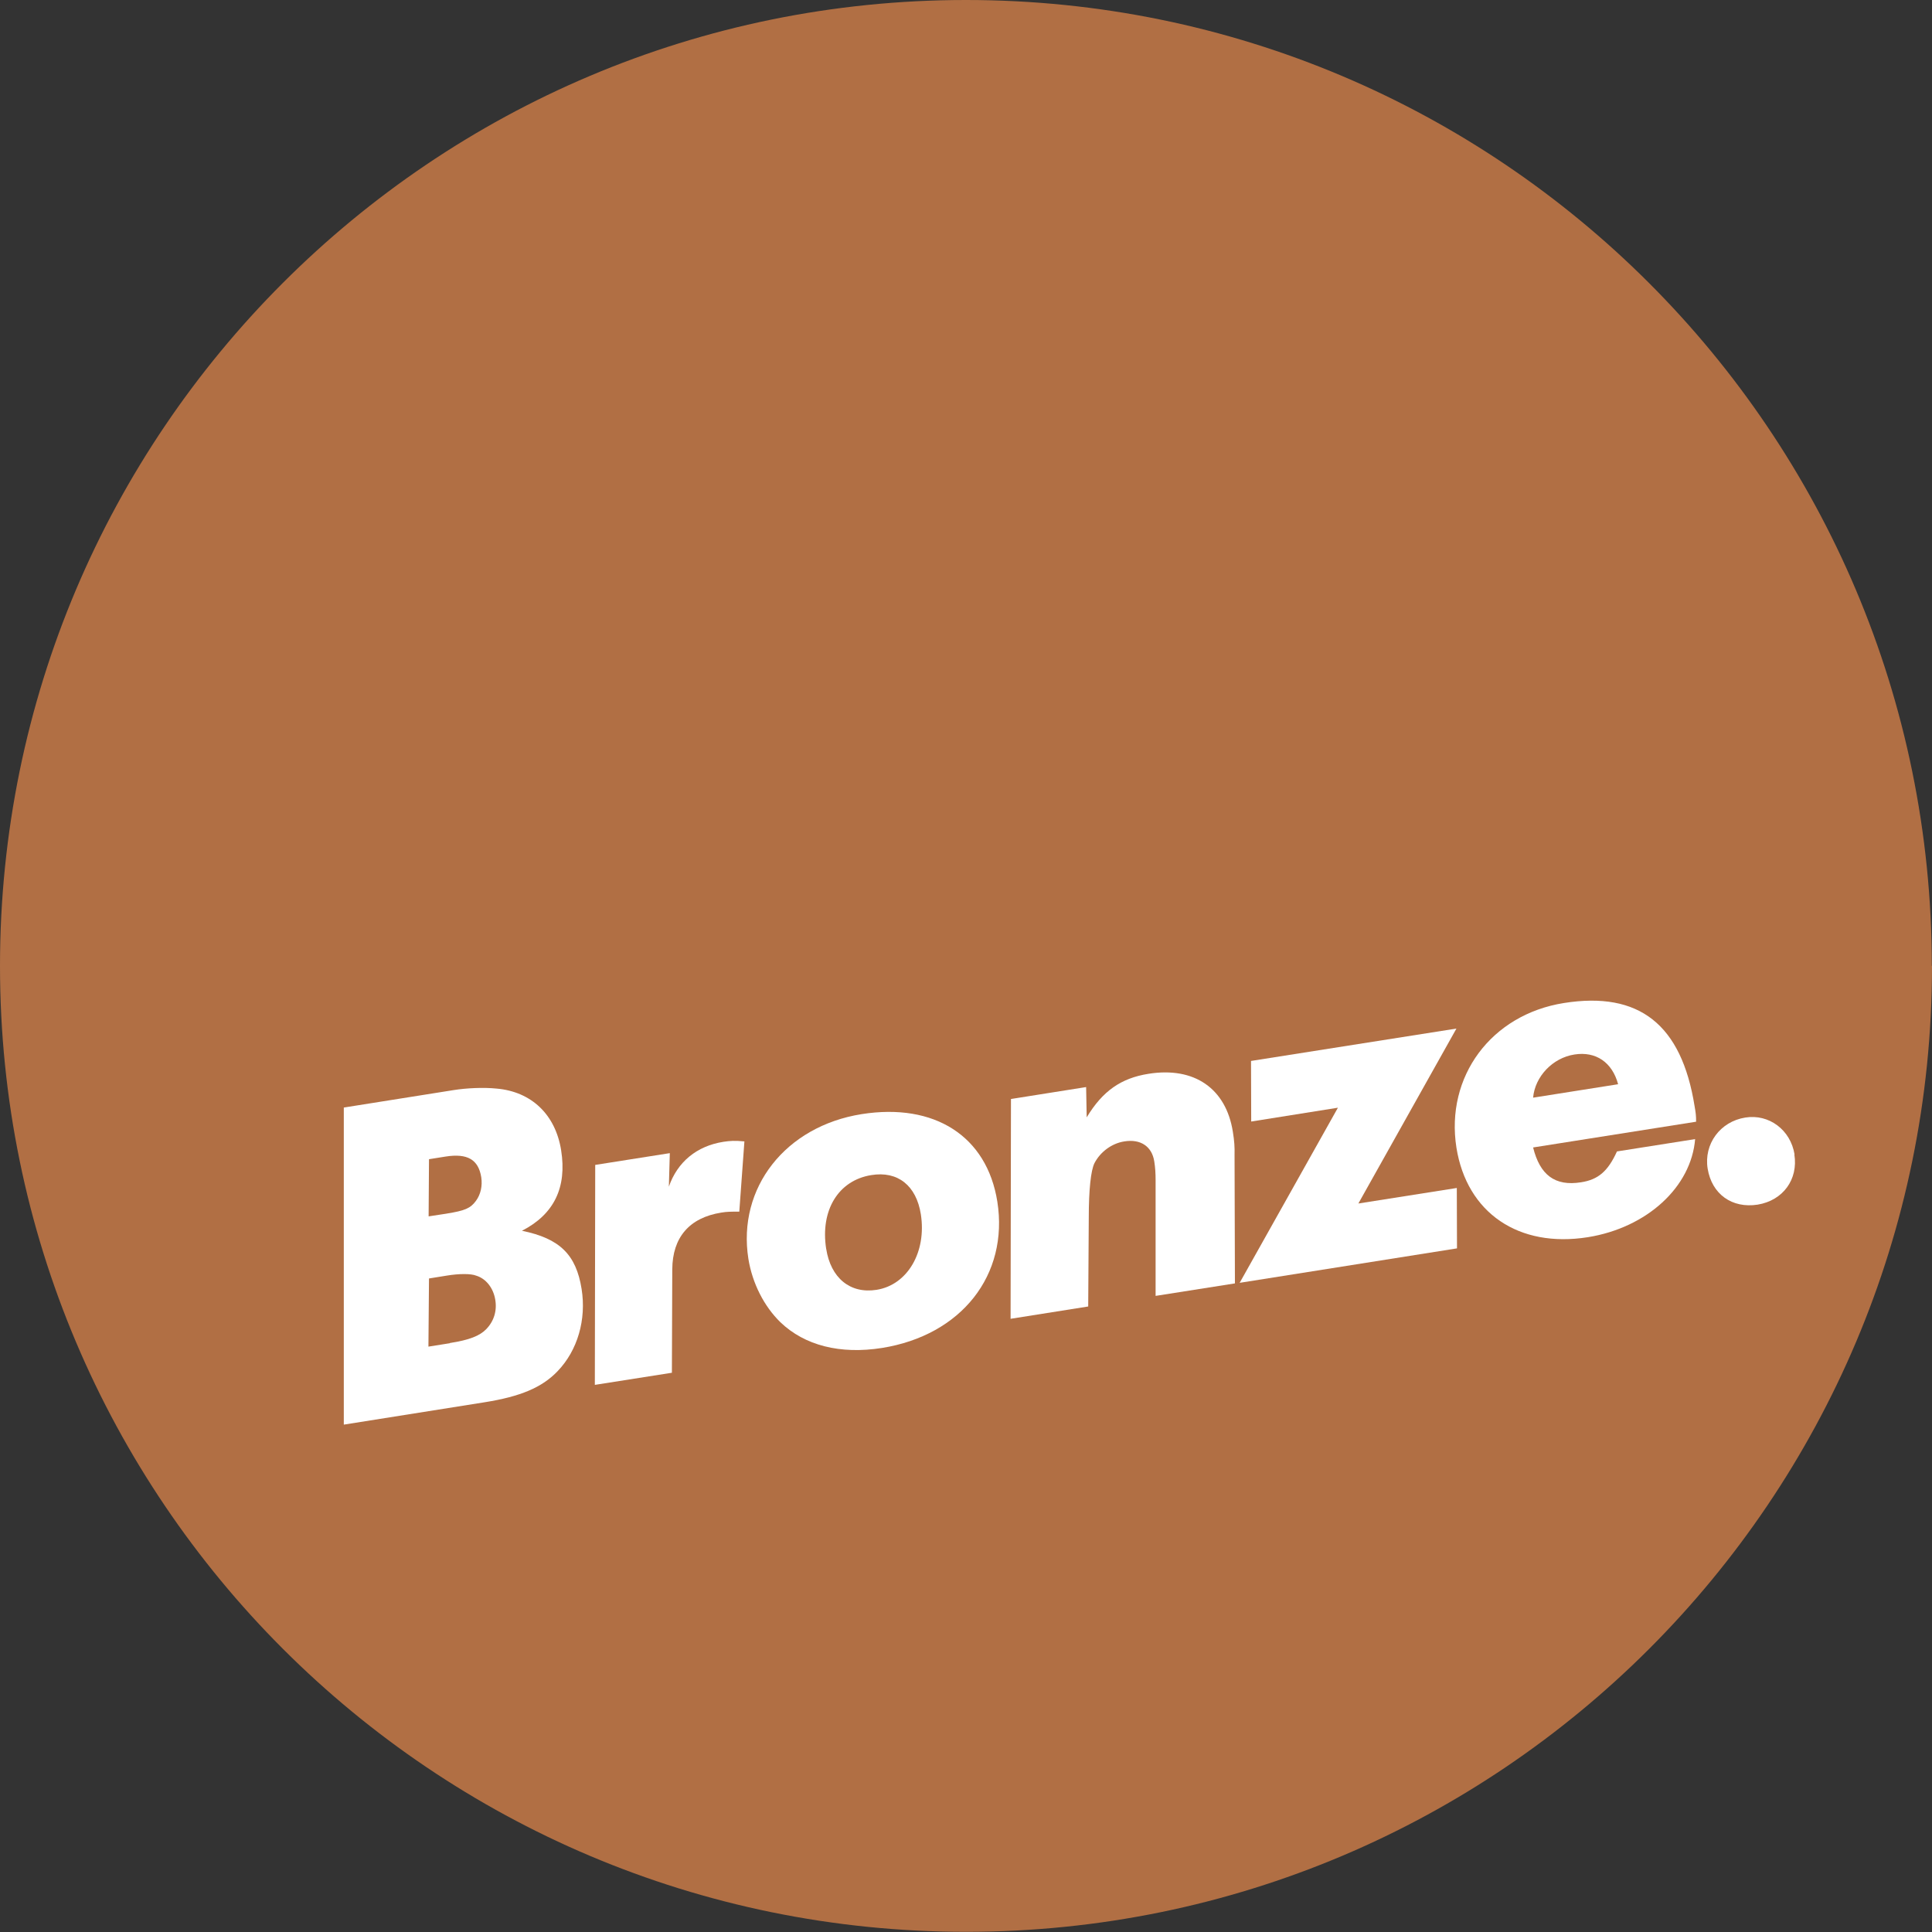 <?xml version="1.0" encoding="UTF-8"?>
<svg id="Layer_2" data-name="Layer 2" xmlns="http://www.w3.org/2000/svg" viewBox="0 0 102.05 102.05">
  <rect x="0" y="0" width="102.05" height="102.05" fill="#333333" stroke="none"/>
  <defs>
    <style>
      .cls-1 {
        fill: #fff;
      }

      .cls-2 {
        fill: #b16f44;
      }
    </style>
  </defs>
  <g id="Best_Bronze" data-name="Best Bronze">
    <g>
      <path class="cls-2" d="M102.05,51.02c0,28.18-22.84,51.02-51.02,51.02S0,79.2,0,51.02,22.84,0,51.02,0s51.02,22.84,51.02,51.02h0Z"/>
      <path class="cls-1" d="M18.17,58.5l5.79-.92c.69-.11,1.59-.15,2.27-.08,1.84.16,3.11,1.37,3.41,3.26.31,1.96-.37,3.38-2.07,4.25,2,.41,2.86,1.26,3.15,3.07.26,1.62-.21,3.25-1.27,4.35-.82.86-1.97,1.34-3.86,1.64l-7.43,1.18v-16.75h.01ZM23.61,64.1c.93-.15,1.24-.27,1.53-.67.25-.34.35-.79.28-1.25-.15-.93-.73-1.27-1.88-1.09l-.88.14-.02,3.02.98-.15h0ZM23.76,70.94c1.03-.16,1.58-.38,1.92-.73.41-.42.58-.97.48-1.56-.1-.61-.48-1.11-1.01-1.27-.27-.11-.9-.11-1.56,0l-.93.15-.03,3.6,1.13-.18h0Z"/>
      <path class="cls-1" d="M31.45,61.53l3.93-.62-.05,1.77c.45-1.3,1.47-2.15,2.89-2.37.34-.05.59-.07,1.1-.02l-.27,3.71c-.45,0-.65,0-.95.05-1.69.27-2.58,1.31-2.59,3l-.02,5.46-4.07.64.02-11.62h0Z"/>
      <path class="cls-1" d="M52.68,63.47c.61,3.88-1.9,7.06-6.09,7.73-2.21.35-4.09-.13-5.37-1.36-.86-.84-1.48-2.05-1.69-3.35-.59-3.75,1.96-7,5.98-7.64,3.85-.61,6.62,1.16,7.17,4.62h0ZM43.64,65.96c.24,1.54,1.26,2.39,2.66,2.17,1.64-.26,2.65-2,2.34-3.99-.24-1.52-1.22-2.3-2.62-2.07-1.74.28-2.7,1.86-2.38,3.9h0Z"/>
      <path class="cls-1" d="M53.4,58.05l3.97-.63.03,1.6c.84-1.39,1.81-2.07,3.26-2.3,2.43-.39,4.1.78,4.46,3.06.08.49.1.81.09,1.22l.02,6.79-4.19.66v-6.11c0-.38-.02-.67-.07-.99-.12-.79-.72-1.2-1.58-1.06-.66.1-1.27.55-1.58,1.15-.19.38-.3,1.41-.3,2.86l-.03,4.71-4.1.65.02-11.62h0Z"/>
      <polygon class="cls-1" points="70.67 58.51 66.09 59.24 66.08 56.04 76.93 54.33 71.75 63.57 76.95 62.75 76.96 65.94 65.48 67.76 70.67 58.51 70.67 58.51"/>
      <path class="cls-1" d="M89.54,60.15c-.2,2.55-2.55,4.7-5.67,5.2-3.65.58-6.39-1.28-6.94-4.73-.59-3.75,1.83-7.03,5.68-7.64,3.97-.63,6.21,1.13,6.9,5.45.06.34.08.49.08.82l-8.61,1.36c.36,1.45,1.15,2.06,2.53,1.84.91-.14,1.42-.58,1.9-1.63l4.12-.65h0ZM85.47,57.27c-.31-1.16-1.18-1.75-2.31-1.57-1.15.18-2.08,1.16-2.18,2.28l4.49-.71h0Z"/>
      <path class="cls-1" d="M94.78,60.98c.21,1.32-.6,2.43-1.94,2.65-1.35.21-2.42-.55-2.64-1.9-.21-1.3.66-2.49,1.99-2.7,1.25-.2,2.39.65,2.6,1.95h0Z"/>
    </g>
  </g>
</svg>